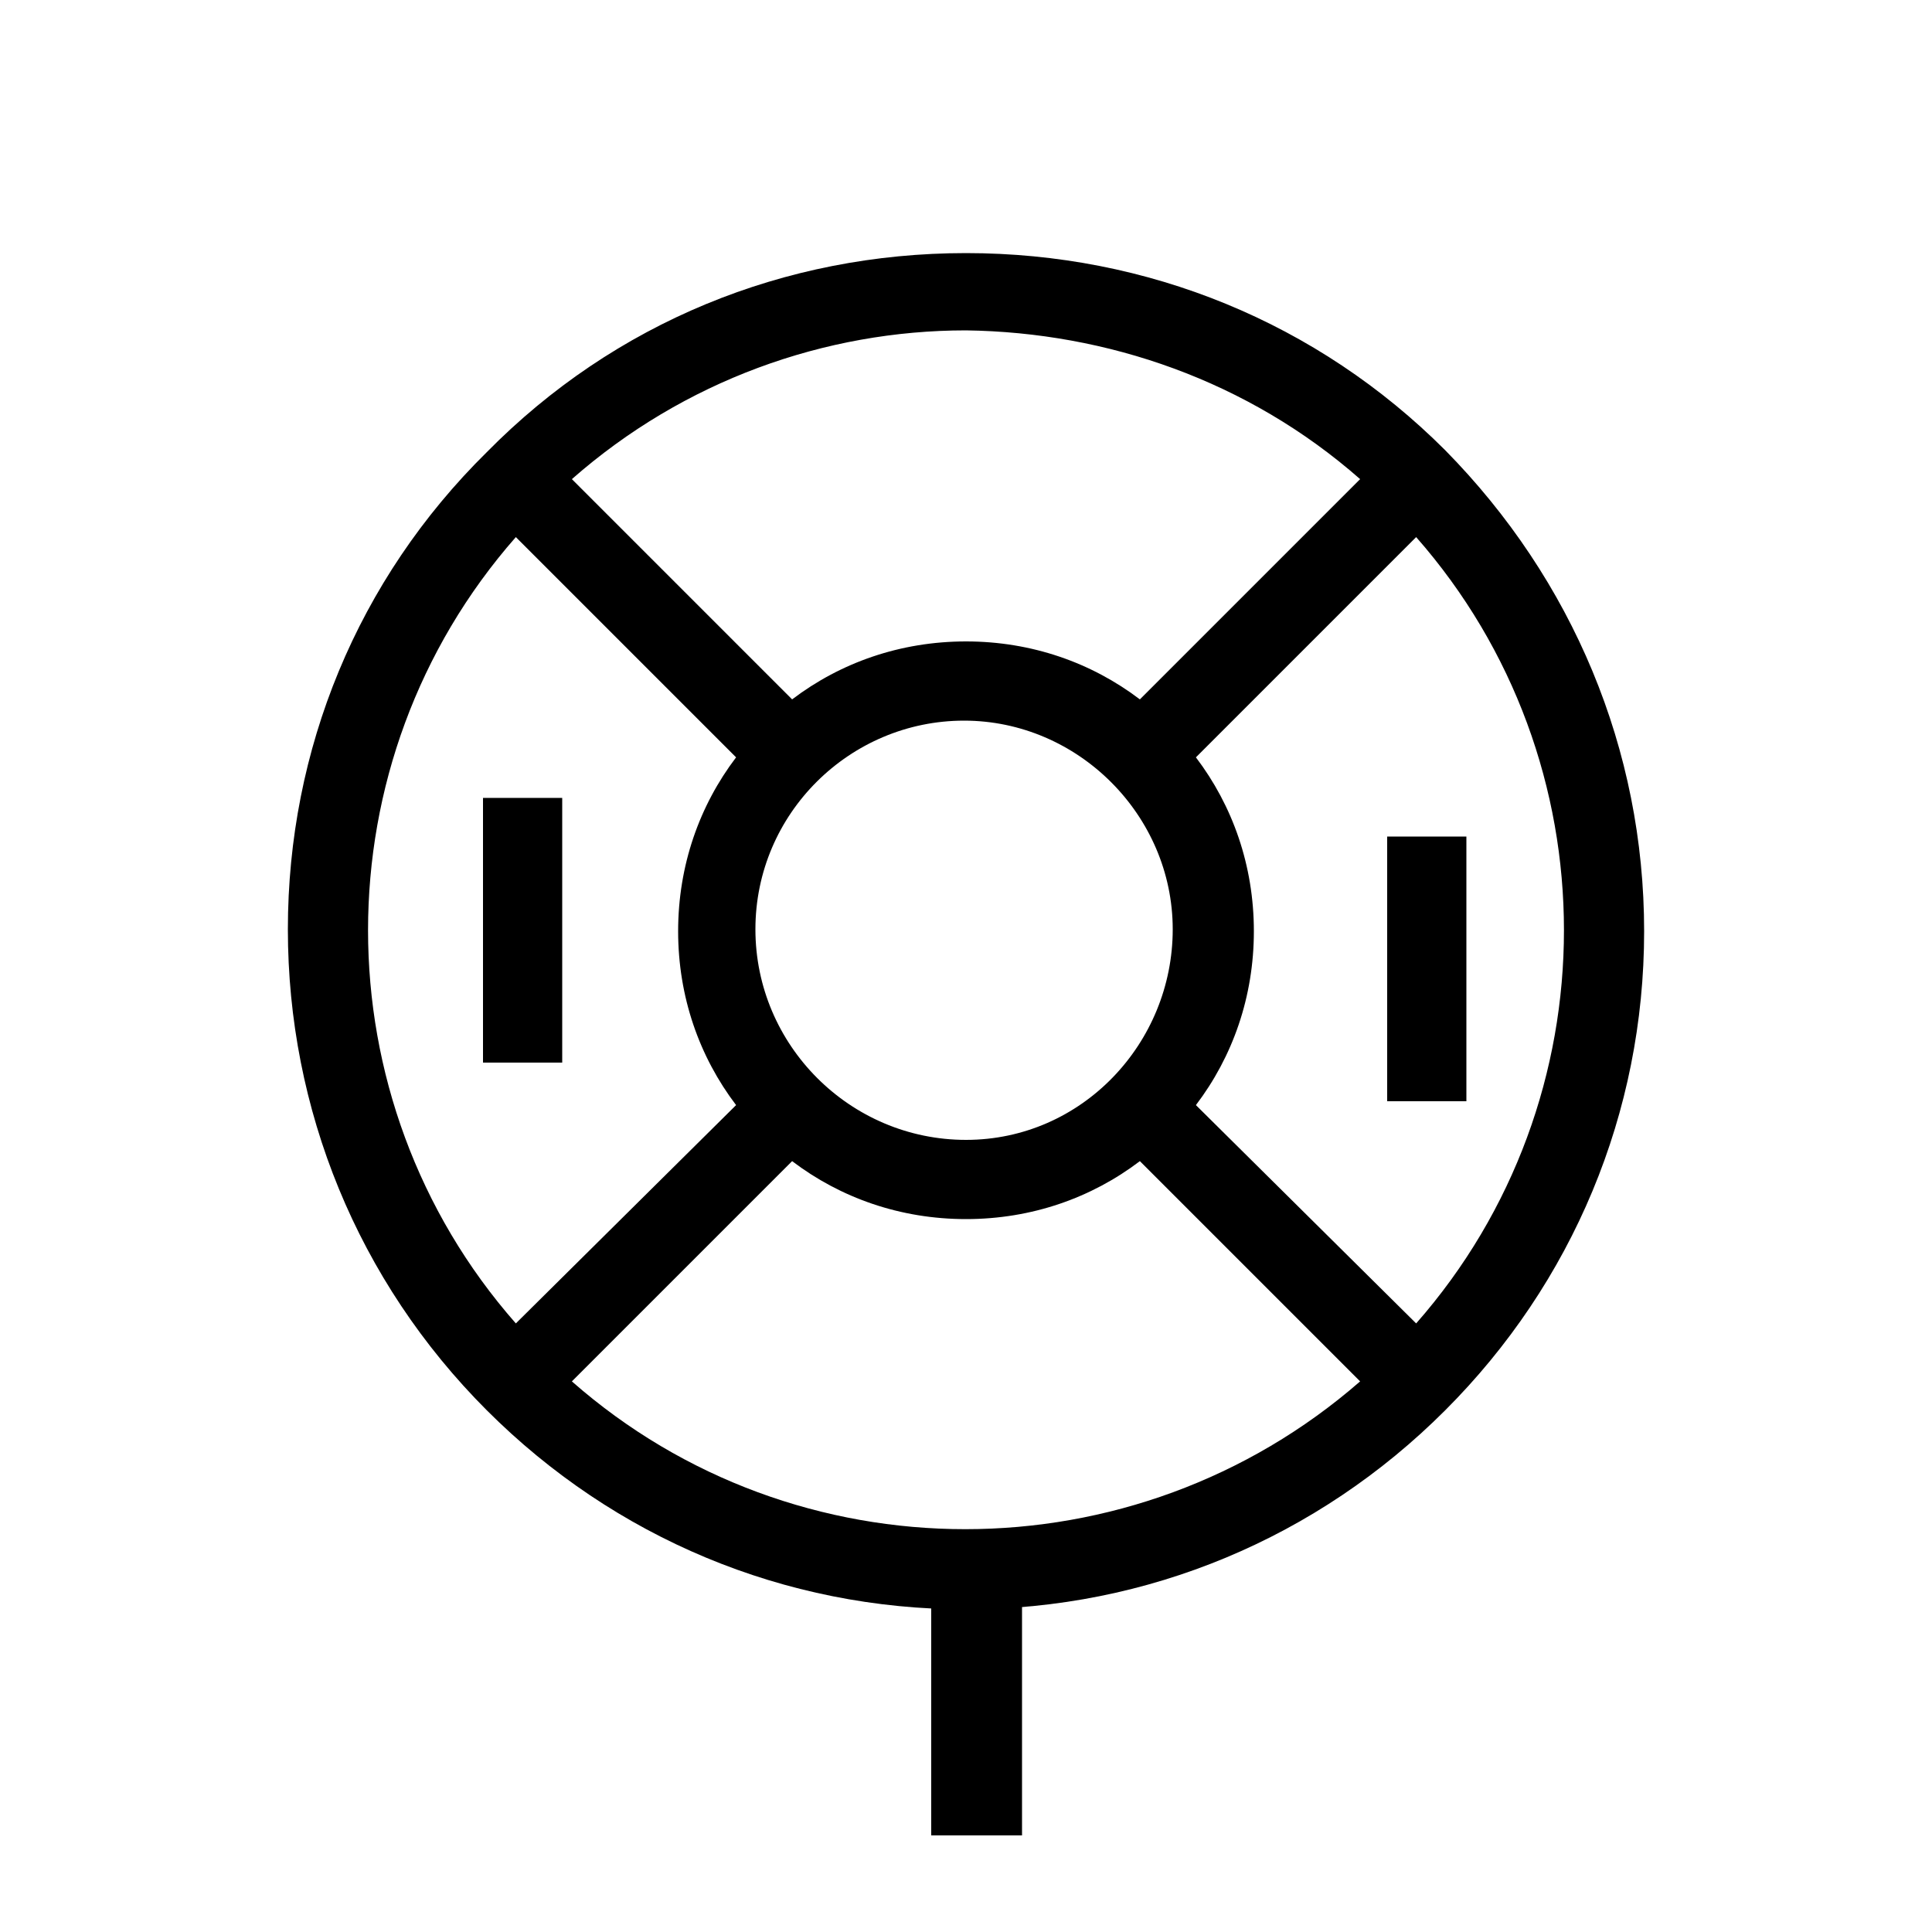 <?xml version="1.0" encoding="utf-8"?>
<!-- Generator: Adobe Illustrator 24.0.0, SVG Export Plug-In . SVG Version: 6.00 Build 0)  -->
<svg version="1.2" baseProfile="tiny" id="Capa_1" xmlns="http://www.w3.org/2000/svg" xmlns:xlink="http://www.w3.org/1999/xlink"
	 x="0px" y="0px" viewBox="0 0 100 100" xml:space="preserve">
<path d="M74.8,23.3C68.2,16.7,59.4,13.1,50,13.1s-18.2,3.6-24.8,10.3C18.5,30,14.9,38.8,14.9,48.1S18.5,66.3,25.2,73
	c6.6,6.6,15.4,10.3,24.8,10.3S68.2,79.6,74.8,73c6.6-6.6,10.3-15.4,10.3-24.8S81.4,30,74.8,23.3L74.8,23.3z M73.3,68.5L61.9,57.2
	c1.9-2.5,3-5.6,3-9s-1.1-6.5-3-9l11.4-11.4C83.5,39.4,83.5,56.9,73.3,68.5z M39.1,48.1c0-6,4.9-10.8,10.8-10.8s10.8,4.9,10.8,10.8
	S56,59,50,59S39.1,54.1,39.1,48.1L39.1,48.1z M70.4,24.8L59,36.2c-2.5-1.9-5.6-3-9-3c-3.4,0-6.5,1.1-9,3L29.6,24.8
	c5.8-5.1,13.1-7.7,20.4-7.7C57.3,17.2,64.6,19.7,70.4,24.8z M26.7,27.8l11.4,11.4c-1.9,2.5-3,5.6-3,9c0,3.4,1.1,6.5,3,9L26.7,68.5
	C16.5,56.9,16.5,39.4,26.7,27.8z M29.6,71.5L41,60.1c2.5,1.9,5.6,3,9,3c3.4,0,6.5-1.1,9-3l11.4,11.4C58.7,81.7,41.2,81.7,29.6,71.5z
	"/>
<path d="M25,41.3h4.1V55H25V41.3z"/>
<path d="M71.8,43.3h4.1V57h-4.1V43.3z"/>
<rect x="48.2" y="80.2" width="4.7" height="14.8"/>
</svg>

